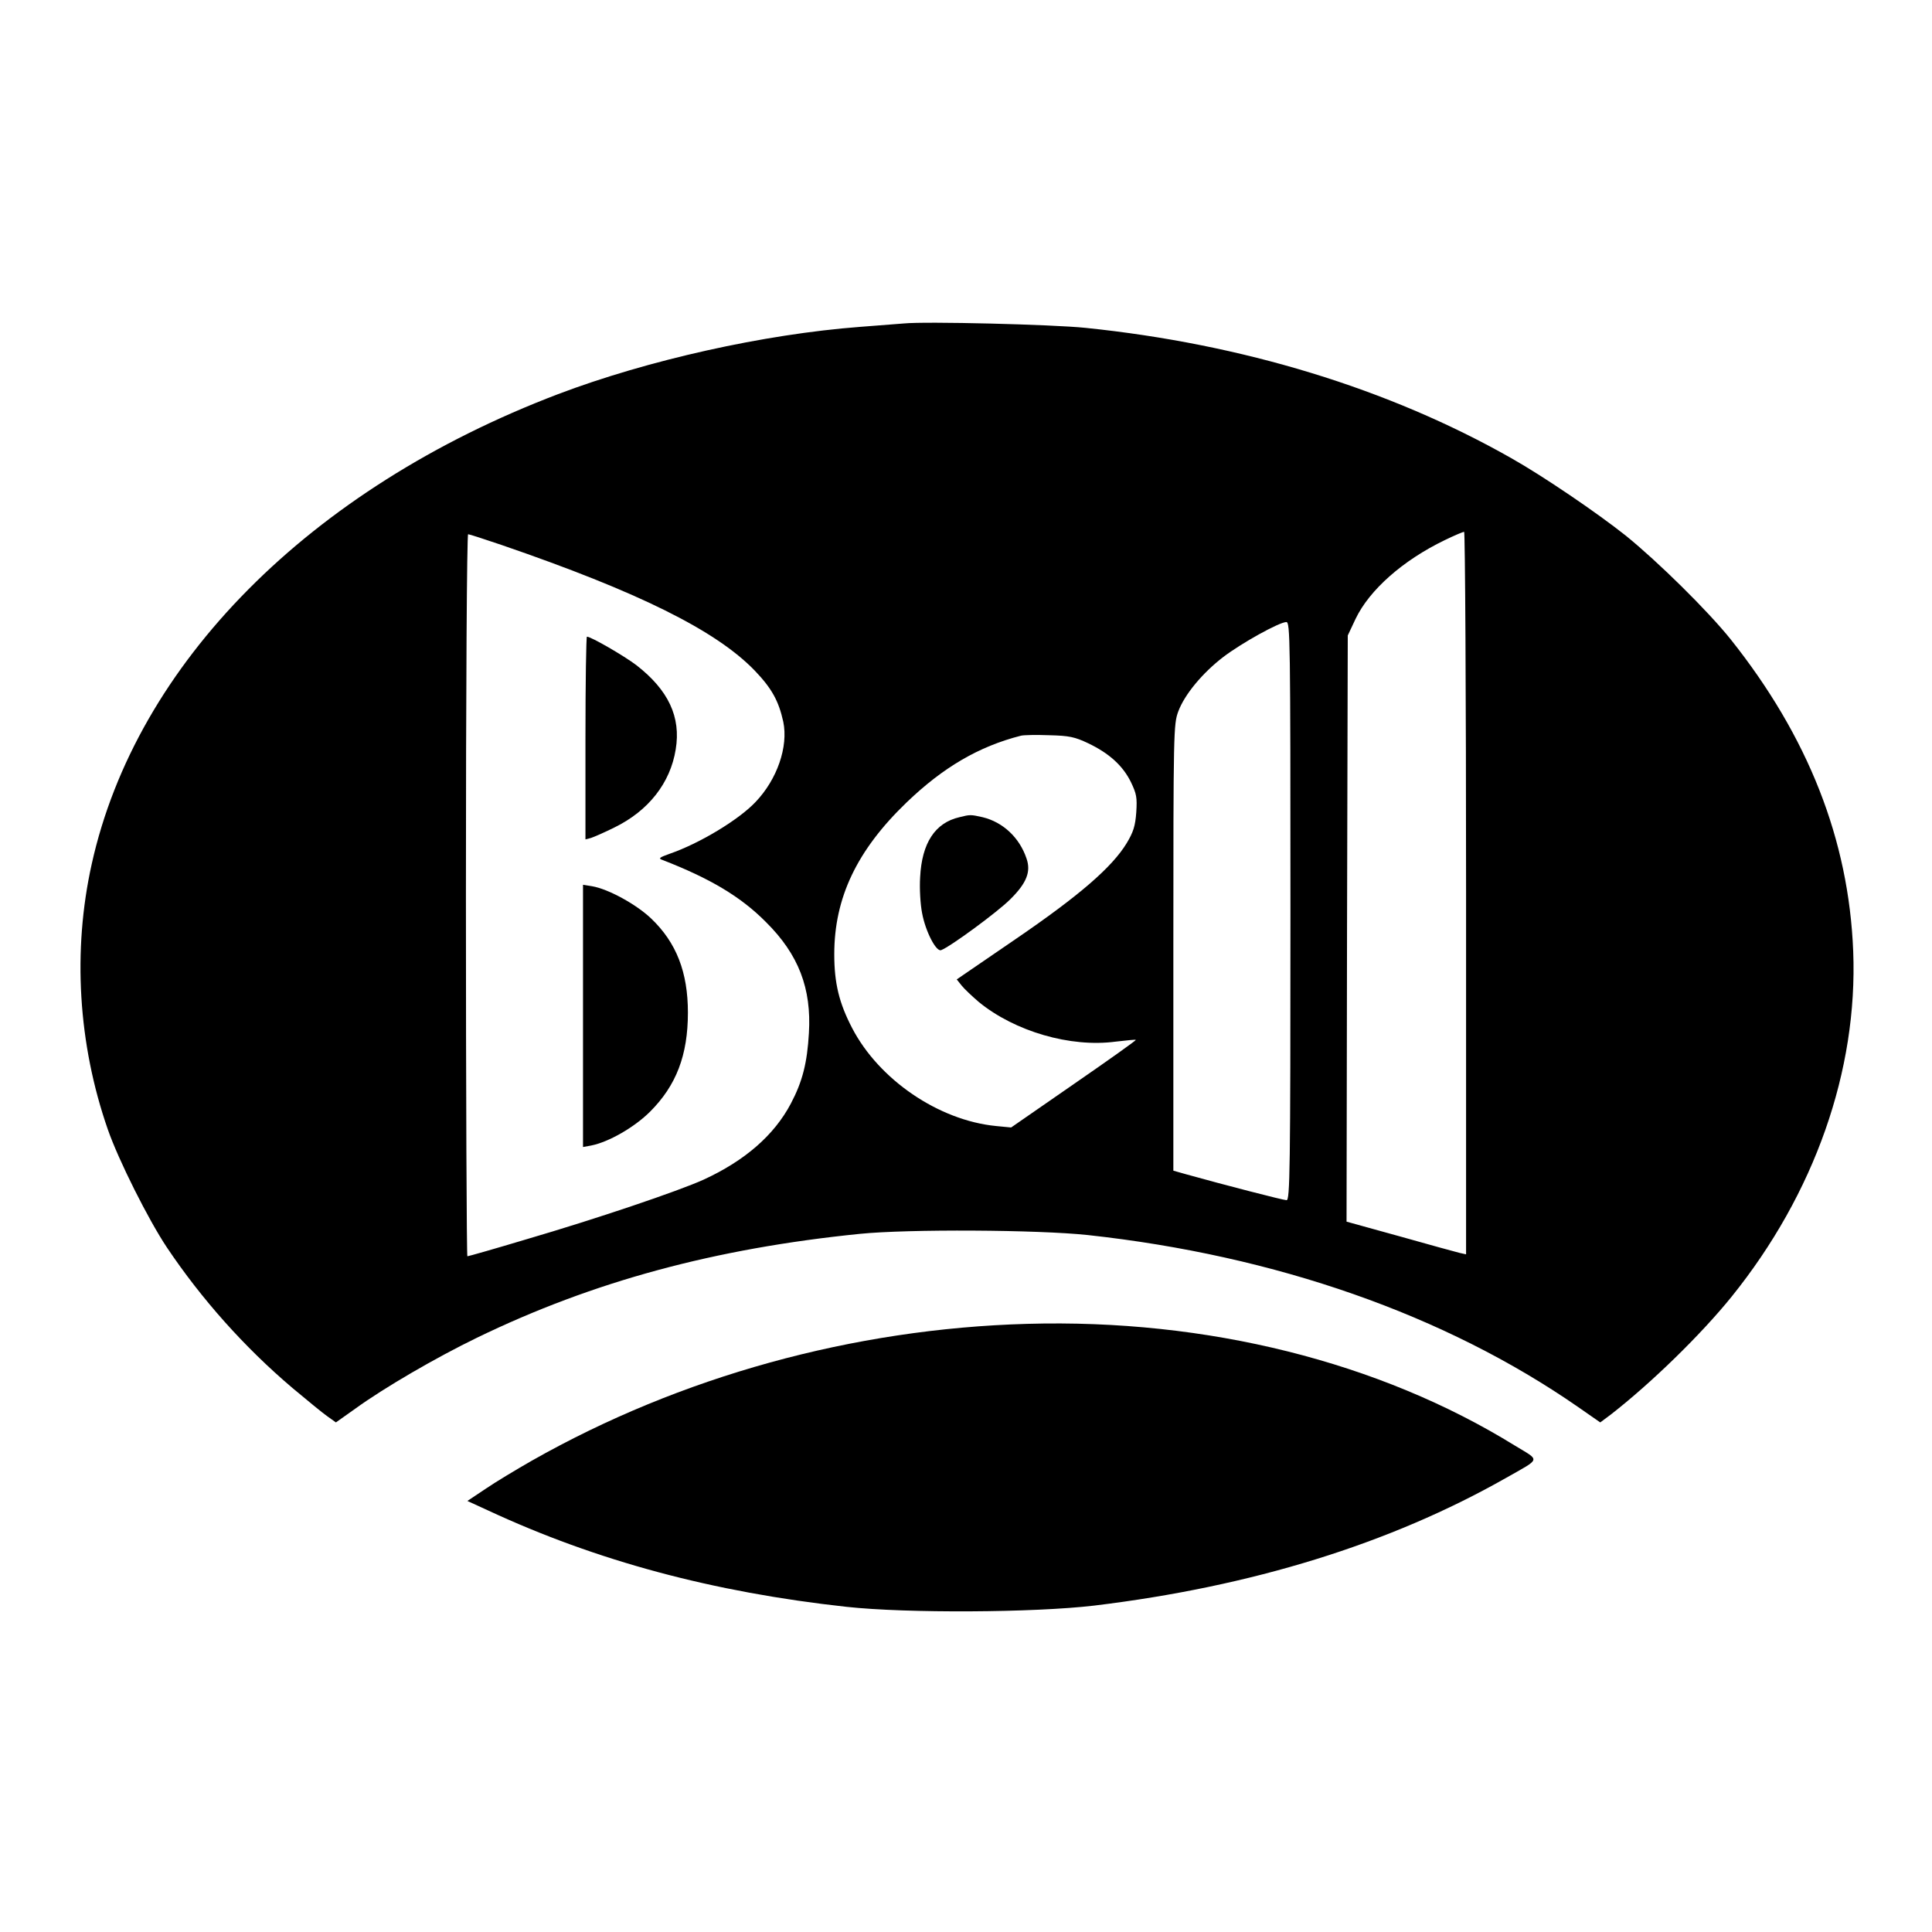 <svg version="1" xmlns="http://www.w3.org/2000/svg" width="1056" height="1056" viewBox="0 0 792 792"><path d="M370.5 132.6c-2.2.2-10.3.8-18 1.4-39.3 3-86.9 13.6-123.8 27.6C127 200.3 55.8 272 37.6 354.2 29.7 389.7 32 428 44.2 463c4.3 12.4 16.6 37 24.3 48.5 14.1 21 31.7 40.8 51.4 57.5 6 5 12.4 10.3 14.3 11.6l3.5 2.5 7.9-5.6c12-8.7 33.2-21 49.9-29.1 47.6-23.1 97.6-36.6 157-42.6 19.9-2 73-1.7 93.5.5 77 8.4 146.4 32.7 200.8 70.4l9.2 6.4 4.3-3.2c16.7-13 37.1-32.9 49.6-48.4 34-42.2 51.7-92.7 49.8-141.5-1.8-45.8-18.5-88.1-50.3-128-9.4-11.7-29.7-31.7-42.9-42.4-11.7-9.3-33.7-24.3-47-31.8-50.2-28.5-110.2-46.8-174.5-53.4-13.6-1.4-65.7-2.7-74.5-1.8zM601 366.1v148.1l-2.7-.6c-1.6-.4-12.6-3.4-24.6-6.8l-21.7-6 .2-120.2.3-120.1 3.2-6.8c5.7-11.9 19.4-24 36.6-32.3 3.9-1.9 7.5-3.4 7.9-3.4.4 0 .8 66.6.8 148.1zM205.6 223.4c56.2 19.3 87.8 35 103.7 51.4 7.1 7.4 9.9 12.5 11.8 21.1 2.1 10.2-2.5 23.6-11.4 32.9-6.9 7.3-23 17-35.2 21.2-4.2 1.5-4.7 1.9-3 2.5 19.6 7.6 32.2 15.1 42.5 25.5 13.4 13.3 18.7 27.2 17.6 45.5-.7 12.2-2.6 19.8-7.4 28.9-6.8 12.9-18.8 23.4-35.8 31.2-10.4 4.7-43.8 16-72.5 24.4-13 3.9-23.9 7-24.3 7-.3 0-.6-66.6-.6-148 0-84.1.4-148 .9-148s6.6 2 13.7 4.4zM529 373.5c0 107.1-.2 118.5-1.6 118.5-1.3 0-25.7-6.3-41.1-10.6l-5.3-1.5v-91.4c0-88.9.1-91.6 2-96.8 2.6-7 9.9-15.8 18.5-22.4 7.5-5.7 22.8-14.2 25.8-14.3 1.6 0 1.7 6.3 1.7 118.5zm-82.9-68.8c8.6 4.1 14.2 9.2 17.5 15.9 2.3 4.8 2.6 6.3 2.2 12.4-.4 5.6-1.2 8.1-3.9 12.6-6 9.9-19.4 21.5-45.6 39.4l-24.1 16.5 2 2.5c1.1 1.4 4.3 4.4 7.1 6.8 14.7 12 37.5 18.7 56.1 16.2 4.4-.5 8.1-.9 8.2-.7.2.2-11.2 8.3-25.4 18.1l-25.7 17.8-6.2-.6c-23.5-2.3-48-19-59-40.2-5.3-10.2-7.3-18.3-7.3-30.2 0-23.1 9.2-42.6 29.7-62.3 14.9-14.3 29.5-22.9 46.8-27.3 1.1-.3 6.3-.4 11.6-.2 8.3.2 10.5.7 16 3.3z"/><path d="M240 302.6v41.5l2.3-.6c1.2-.4 5.6-2.3 9.6-4.3 13.9-6.8 22.9-18.2 25.1-32 2.2-13.3-3-24.3-16.1-34.5-5-3.8-18.6-11.7-20.3-11.7-.3 0-.6 18.7-.6 41.6zM239 416.5v53.7l3.3-.6c7.2-1.4 17.8-7.5 24.2-13.9 10.7-10.7 15.5-23.1 15.5-40.6 0-16.5-4.7-28.7-15.1-38.6-6.1-5.8-17.6-12.1-24.2-13.2l-3.7-.6v53.8zM393.3 335c-10 2.3-15.4 10.6-16.1 24.6-.3 4.7.1 11.2.8 14.7 1.4 7.6 5.8 16 7.8 15.2 3.8-1.4 23.2-15.7 28.3-20.8 6.8-6.7 8.6-11.4 6.7-16.8-2.9-8.6-9.7-14.9-18-16.9-4.9-1.1-5.1-1.1-9.5 0zM421 542.7c-71.2 2-142.2 21.6-203 56.1-6.3 3.6-14.8 8.7-18.9 11.5l-7.5 5 8.5 3.9c44.5 20.7 92.2 33.5 146.9 39.5 24.8 2.7 76.9 2.4 101.5-.5 64.6-7.8 121.2-25.3 168.8-52.3 14.6-8.3 14.2-6.9 3.7-13.3-55.5-34.3-126.1-52-200-49.9z"/></svg>